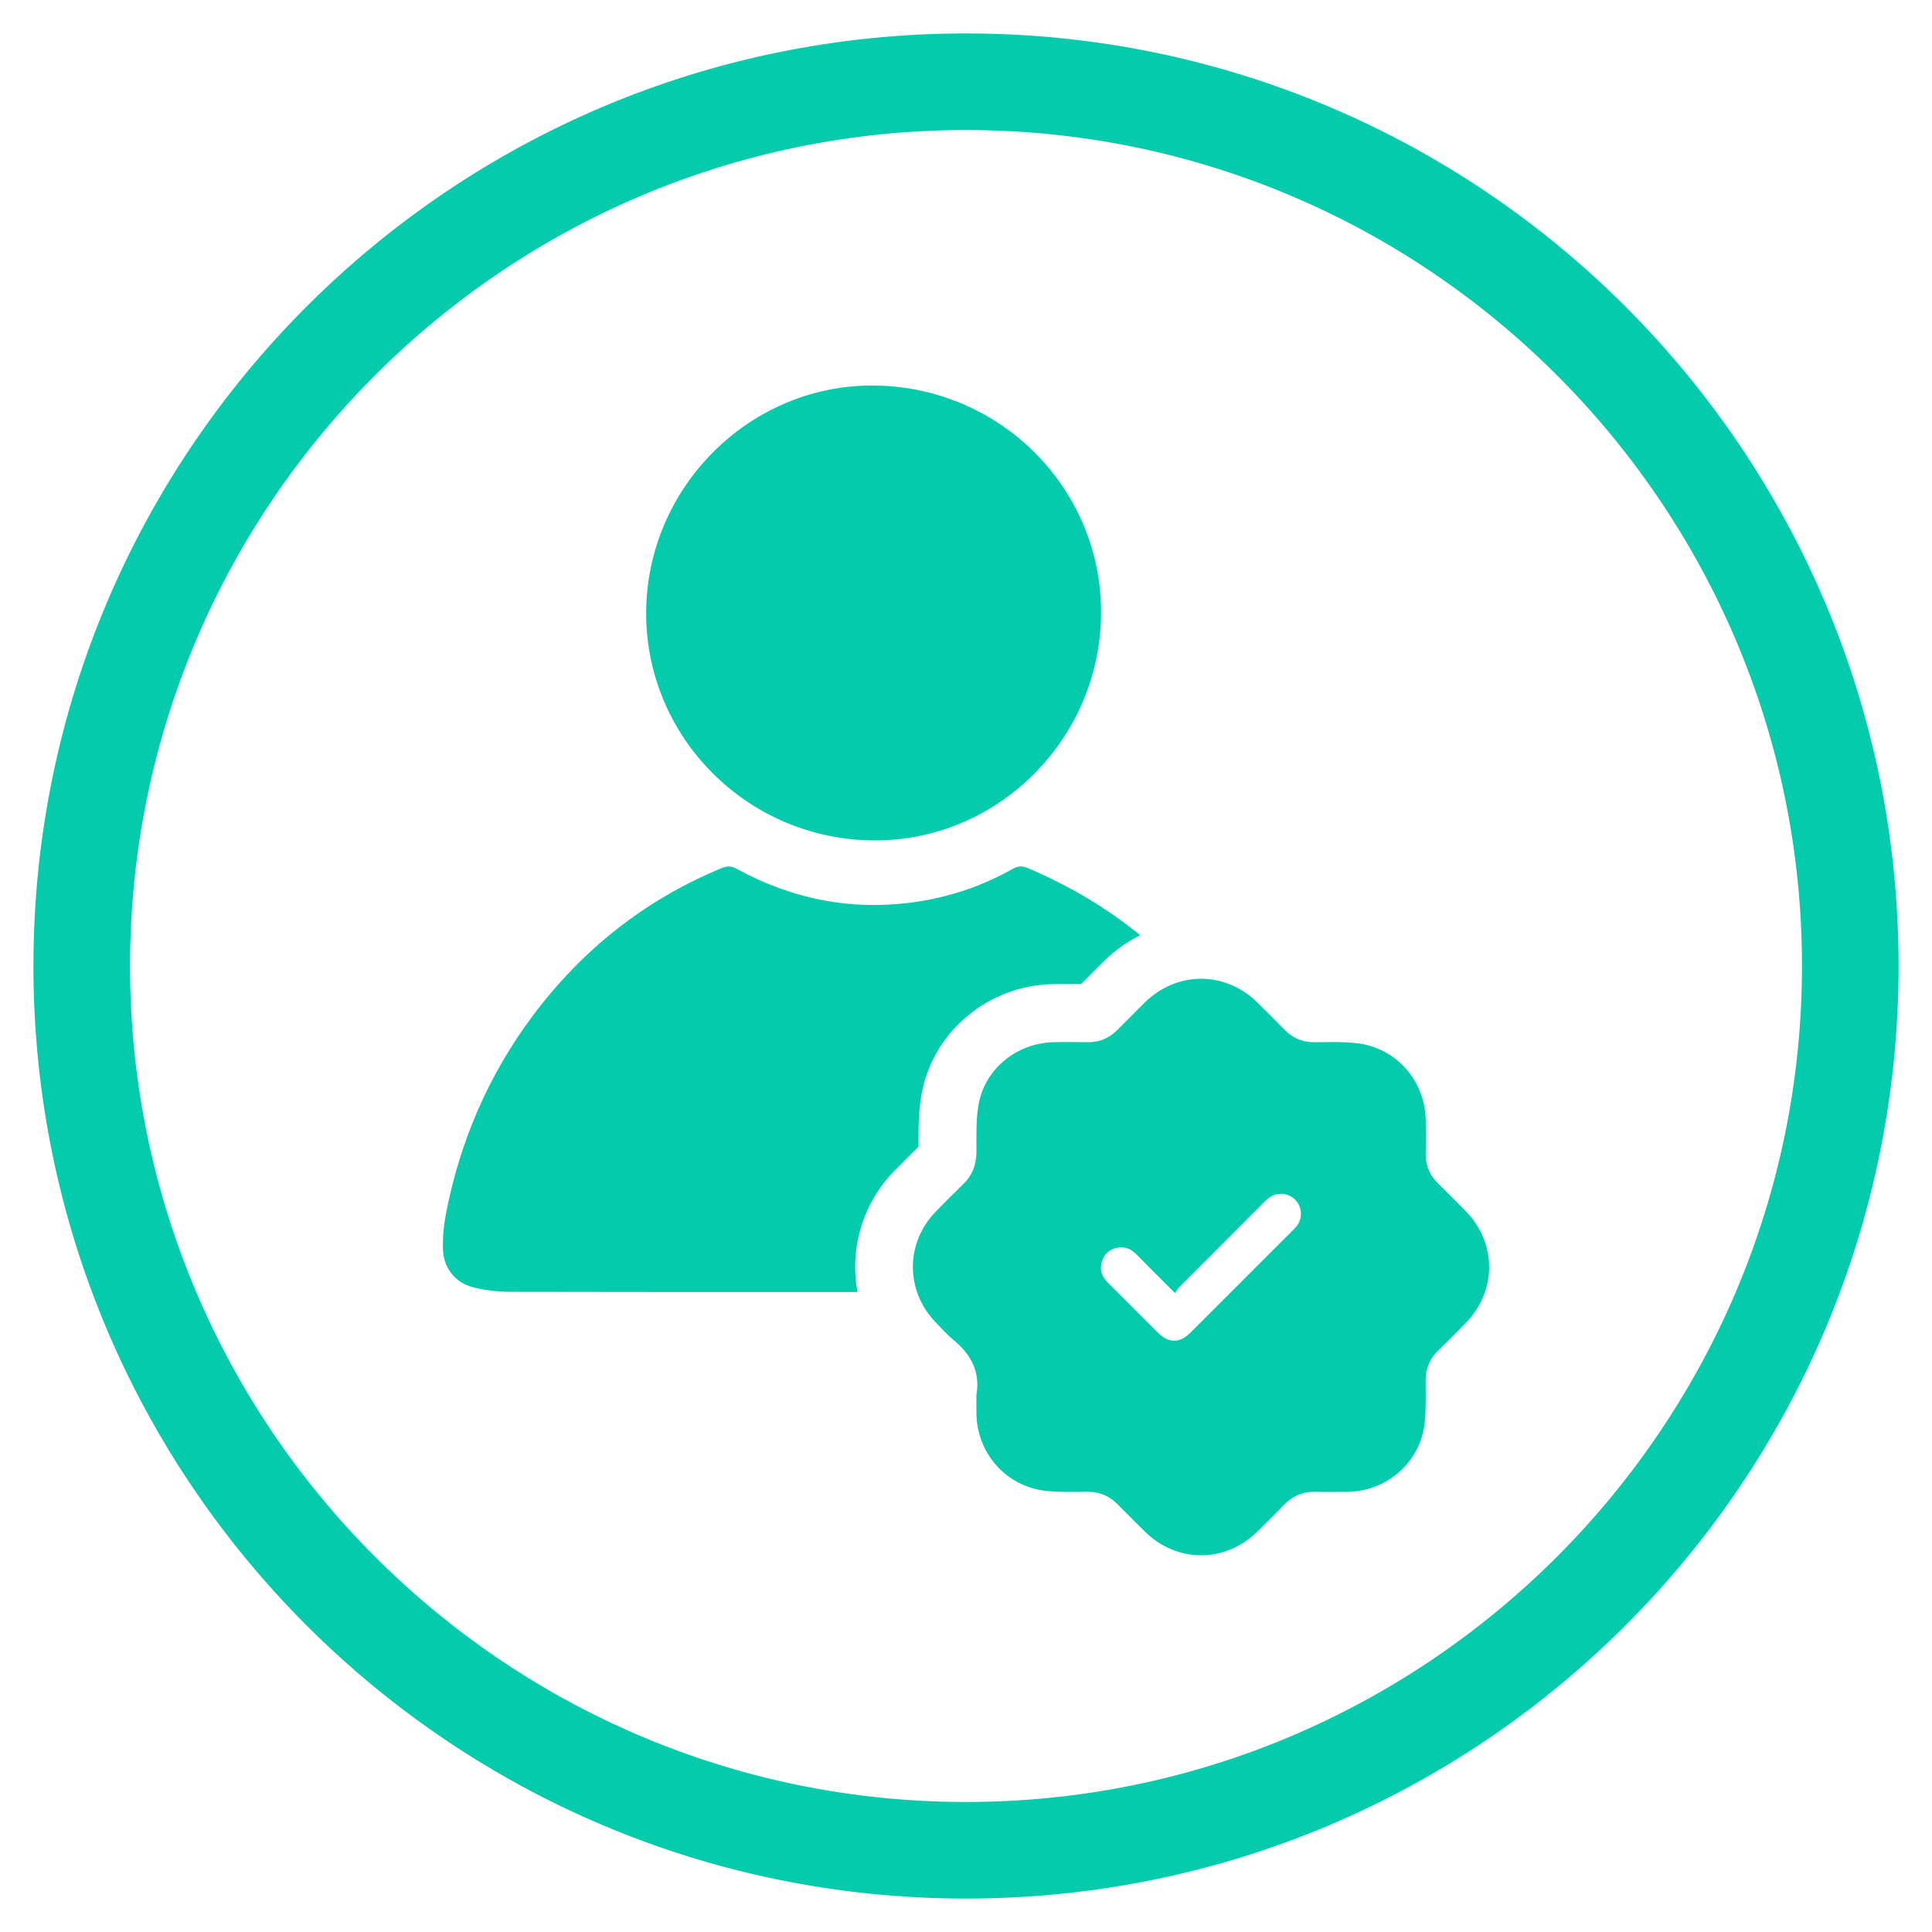<?xml version="1.0" encoding="UTF-8"?>
<svg id="Capa_1" data-name="Capa 1" xmlns="http://www.w3.org/2000/svg" viewBox="0 0 200 200">
  <defs>
    <style>
      .cls-1 {
        fill: #04cbac;
      }
    </style>
  </defs>
  <path class="cls-1" d="m100,13.46c47.72,0,86.54,38.82,86.54,86.54s-38.82,86.54-86.54,86.54S13.46,147.72,13.46,100,52.28,13.46,100,13.46m0-10C46.68,3.46,3.46,46.68,3.46,100s43.22,96.54,96.54,96.54,96.54-43.22,96.54-96.54S153.32,3.46,100,3.46h0Z"/>
  <g>
    <path class="cls-1" d="m90.39,87c-13.04-.11-23.56-10.69-23.5-23.63.07-12.98,10.78-23.61,23.65-23.46,13.04.15,23.51,10.67,23.44,23.58-.06,13.01-10.71,23.63-23.6,23.51Z"/>
    <path class="cls-1" d="m101.06,144.53c.47-2.48-.54-4.34-2.41-5.87-.67-.55-1.25-1.21-1.84-1.83-3.09-3.25-3.08-8.16.04-11.38.93-.97,1.89-1.91,2.85-2.85.94-.91,1.37-2,1.38-3.31.01-1.69-.07-3.41.24-5.05.7-3.66,3.97-6.25,7.71-6.35,1.19-.03,2.38-.02,3.58,0,1.19.01,2.2-.41,3.04-1.25.95-.95,1.89-1.91,2.85-2.85,3.33-3.29,8.33-3.29,11.66-.01.96.94,1.9,1.9,2.85,2.85.84.84,1.84,1.26,3.03,1.26,1.47,0,2.96-.07,4.41.1,4.08.47,7.06,3.86,7.14,7.97.02,1.17.02,2.34,0,3.51-.01,1.17.4,2.16,1.22,2.98.97.96,1.94,1.92,2.9,2.9,3.25,3.31,3.26,8.3.01,11.62-.95.98-1.93,1.94-2.9,2.9-.83.82-1.23,1.8-1.24,2.97,0,1.49.06,3-.1,4.48-.45,4.02-3.87,7.04-7.92,7.11-1.13.02-2.25.03-3.38,0-1.32-.03-2.4.44-3.3,1.39-.89.92-1.8,1.82-2.71,2.72-3.33,3.28-8.33,3.29-11.66,0-.96-.94-1.9-1.9-2.85-2.85-.84-.84-1.84-1.26-3.03-1.26-1.47,0-2.96.07-4.41-.1-4.07-.47-7.07-3.87-7.14-7.97-.01-.61,0-1.21,0-1.82Zm20.57-10.68c-1.42-1.42-2.72-2.71-4.01-4.02-.49-.49-1.06-.76-1.75-.69-.85.08-1.47.53-1.76,1.33-.3.82-.14,1.59.49,2.22,1.74,1.75,3.49,3.5,5.24,5.24,1.15,1.15,2.27,1.15,3.43-.01,3.52-3.52,7.05-7.05,10.57-10.57.14-.14.28-.27.4-.43.91-1.17.32-2.92-1.12-3.27-.85-.21-1.56.08-2.17.7-2.93,2.95-5.88,5.89-8.81,8.83-.18.18-.31.42-.5.67Z"/>
    <path class="cls-1" d="m92.53,121.27c.79-.82,1.63-1.66,2.55-2.56,0-.13,0-.25,0-.38,0-1.56-.01-3.34.35-5.24,1.22-6.33,6.88-11.05,13.46-11.21.62-.02,1.24-.02,1.86-.02.39,0,.79,0,1.18,0l.37-.38c.66-.66,1.32-1.33,1.99-1.99,1.12-1.11,2.39-2,3.74-2.68-3.42-2.79-7.29-5.11-11.64-6.95-.57-.24-1.02-.21-1.56.09-3.15,1.78-6.53,2.91-10.11,3.43-6.53.93-12.67-.28-18.44-3.43-.54-.3-.99-.33-1.56-.09-7.95,3.28-14.43,8.43-19.57,15.29-4.55,6.09-7.5,12.91-8.96,20.36-.24,1.21-.36,2.47-.34,3.71.03,1.98,1.21,3.55,3.13,4.04,1.29.33,2.67.47,4,.47,11.93.03,23.86.02,35.79.02-.82-4.37.44-9.05,3.76-12.49Z"/>
  </g>
</svg>